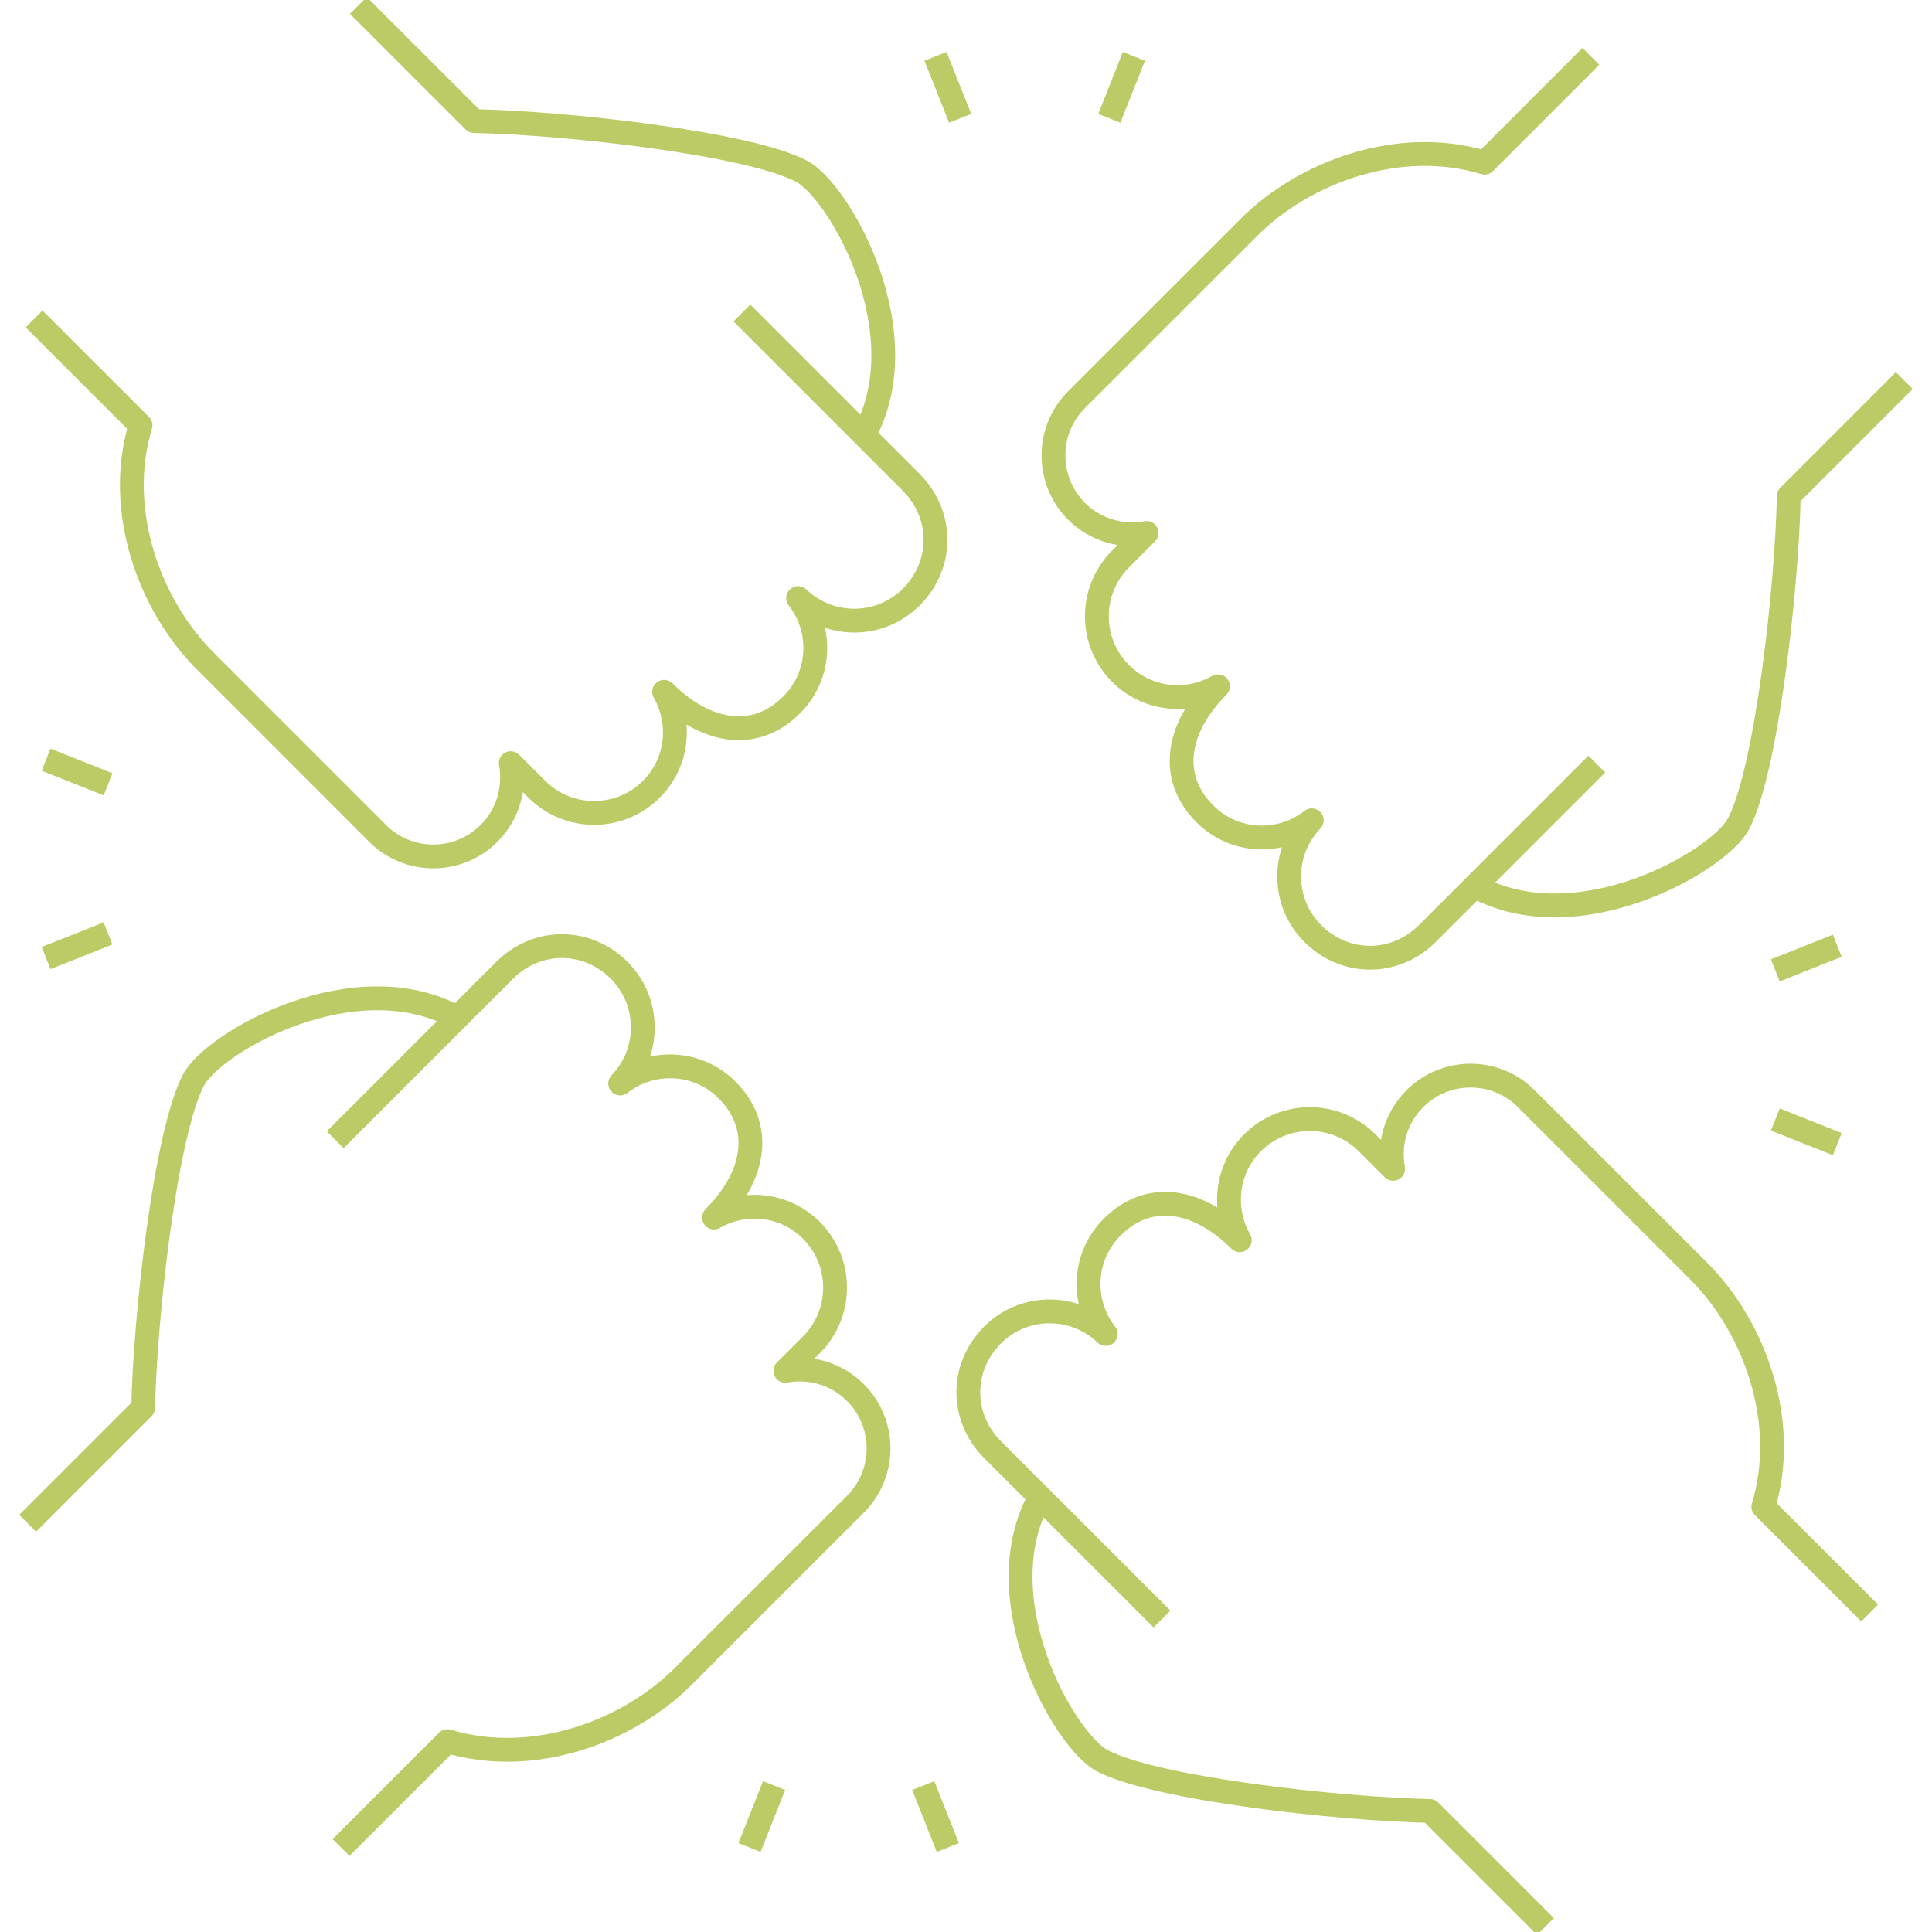 <?xml version="1.0" encoding="UTF-8"?>
<svg xmlns="http://www.w3.org/2000/svg" id="Ebene_1" viewBox="0 0 68.928 68.928">
  <defs>
    <style>.cls-1{fill:none;stroke:#bdcb67;stroke-linejoin:round;stroke-width:.85px;}</style>
  </defs>
  <path class="cls-1" d="M1.216,11.378l3.797,3.797c-.92,3.036.323,6.422,2.307,8.405l6.151,6.153c1.097,1.096,2.877,1.098,3.976-.001.681-.68.939-1.623.775-2.505l.931.931c1.127,1.127,2.958,1.127,4.087-.001.942-.944,1.086-2.372.454-3.476,1.405,1.406,3.183,1.835,4.552.465,1.044-1.042,1.112-2.675.229-3.809,1.132,1.083,2.925,1.077,4.039-.039,1.149-1.147,1.151-2.932-.002-4.087l-6.044-6.044"></path>
  <path class="cls-1" d="M30.812,15.54c2.029-3.659-.863-8.716-2.211-9.429-1.903-1.005-8.482-1.732-11.689-1.792L12.785.194"></path>
  <path class="cls-1" d="M66.705,57.548l-3.794-3.794c.924-3.036-.323-6.425-2.305-8.405l-6.152-6.151c-1.097-1.098-2.879-1.098-3.978.001-.679.68-.937,1.621-.773,2.502l-.931-.931c-1.127-1.126-2.956-1.126-4.087.001-.944.945-1.086,2.373-.454,3.477-1.407-1.406-3.185-1.836-4.555-.465-1.042,1.04-1.112,2.674-.227,3.809-1.129-1.083-2.925-1.078-4.039.038-1.149,1.147-1.153,2.933,0,4.088l6.047,6.044"></path>
  <path class="cls-1" d="M37.112,53.388c-2.029,3.658.865,8.716,2.211,9.428,1.905,1.005,8.482,1.731,11.691,1.793l4.124,4.124"></path>
  <path class="cls-1" d="M12.169,65.914l3.794-3.795c3.039.92,6.427-.324,8.408-2.307l6.154-6.151c1.092-1.098,1.094-2.878-.004-3.975-.679-.683-1.623-.941-2.503-.778l.931-.929c1.125-1.128,1.125-2.957,0-4.085-.946-.945-2.372-1.088-3.476-.455,1.405-1.408,1.835-3.183.463-4.554-1.042-1.041-2.674-1.113-3.81-.229,1.086-1.13,1.077-2.924-.035-4.038-1.151-1.149-2.934-1.153-4.089.001l-6.044,6.044"></path>
  <path class="cls-1" d="M16.331,36.318c-3.659-2.03-8.716.862-9.426,2.213-1.005,1.903-1.734,8.481-1.796,11.692l-4.122,4.122"></path>
  <path class="cls-1" d="M56.757,2.01l-3.792,3.794c-3.036-.924-6.427.323-8.406,2.306l-6.154,6.15c-1.094,1.098-1.094,2.88,0,3.978.682.68,1.621.937,2.503.774l-.931.932c-1.127,1.126-1.127,2.955.002,4.084.946.945,2.372,1.088,3.476.457-1.405,1.406-1.835,3.185-.465,4.556,1.042,1.041,2.676,1.11,3.81.224-1.086,1.132-1.077,2.927.037,4.042,1.147,1.148,2.934,1.152,4.089-.003l6.044-6.044"></path>
  <path class="cls-1" d="M52.597,31.604c3.657,2.029,8.714-.865,9.428-2.211,1.003-1.904,1.732-8.482,1.793-11.692l4.122-4.124"></path>
  <line class="cls-1" x1="33.376" y1="2.01" x2="34.256" y2="4.221"></line>
  <line class="cls-1" x1="40.454" y1="2.01" x2="39.578" y2="4.221"></line>
  <line class="cls-1" x1="26.74" y1="65.914" x2="27.618" y2="63.704"></line>
  <line class="cls-1" x1="33.817" y1="65.914" x2="32.939" y2="63.704"></line>
  <line class="cls-1" x1="1.644" y1="34.181" x2="3.855" y2="33.302"></line>
  <line class="cls-1" x1="1.644" y1="27.104" x2="3.855" y2="27.981"></line>
  <line class="cls-1" x1="65.549" y1="40.819" x2="63.338" y2="39.941"></line>
  <line class="cls-1" x1="65.549" y1="33.741" x2="63.338" y2="34.62"></line>
</svg>
